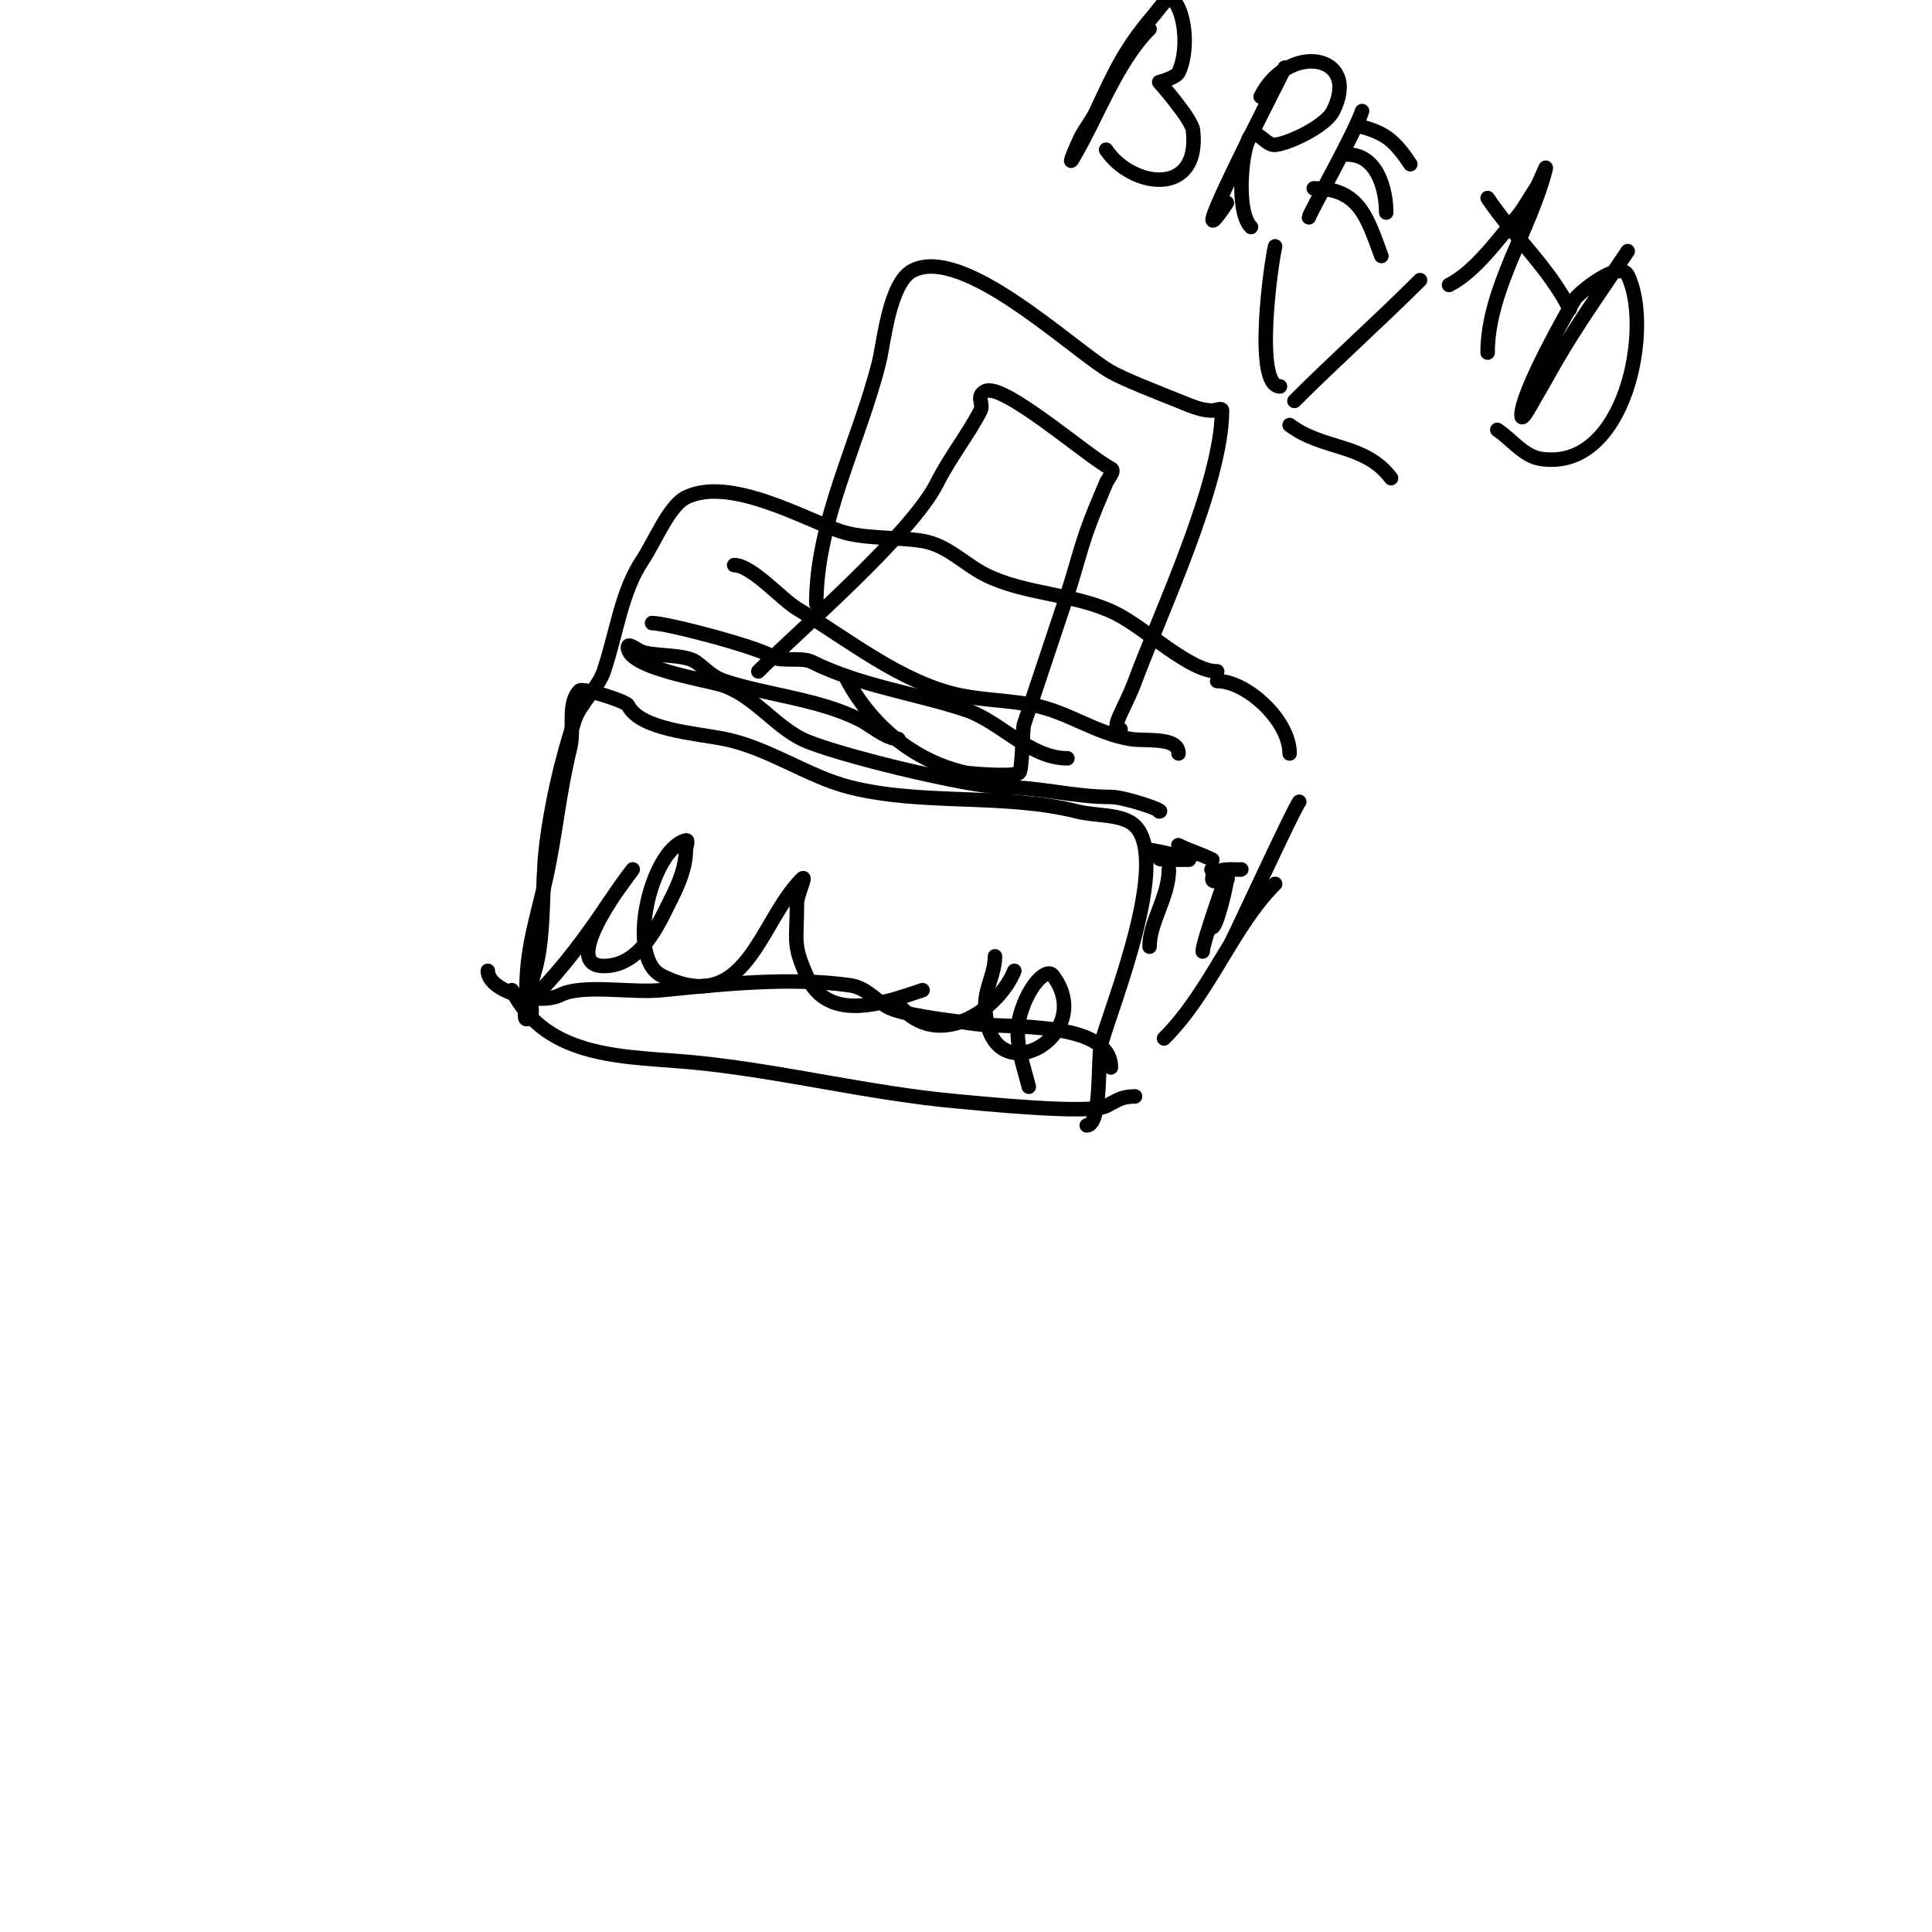 <svg viewBox='0 0 400 400' version='1.1' xmlns='http://www.w3.org/2000/svg' xmlns:xlink='http://www.w3.org/1999/xlink'><g fill='none' stroke='#000000' stroke-width='3' stroke-linecap='round' stroke-linejoin='round'><path d='M106,205c7.342,14.683 24.218,13.622 38,15c18.086,1.809 35.899,6.354 54,8c4.192,0.381 27.447,2.777 31,1c2.306,-1.153 3.131,-2 6,-2'/><path d='M230,221c0,-9.775 -21.798,-8.114 -28,-9c-5.176,-0.739 -12.227,-1.409 -17,-3c-3.202,-1.067 -5.162,-4.452 -9,-5c-12.337,-1.762 -26.749,-0.225 -39,1c-6.406,0.641 -16.347,-1.326 -21,1c-4.425,2.212 -15,-0.77 -15,-5'/><path d='M109,205c0,-8.8 2.159,-14.716 4,-23c2.036,-9.162 2.756,-18.023 5,-27c1.055,-4.219 -0.656,-9.344 2,-12c0.679,-0.679 9.604,2.208 10,3c2.544,5.088 13.725,5.745 20,7c9.097,1.819 17.351,7.838 26,10c15.17,3.792 31.786,1.197 47,5c4.091,1.023 9.454,0.454 12,3c7.279,7.279 -4.619,36.665 -7,45c-0.791,2.767 0.194,17 -3,17'/><path d='M221,157c-7.836,0 -13.867,-7.622 -21,-10c-10.53,-3.51 -21.931,-4.966 -32,-10c-1.922,-0.961 -6.454,0.031 -8,-1c-3.09,-2.06 -21.982,-7 -25,-7'/><path d='M186,153c-2.561,0 -5.662,-2.831 -8,-4c-8.617,-4.308 -19.376,-5.125 -28,-8c-2.82,-0.94 -4.082,-2.721 -6,-4c-2.351,-1.568 -8.278,-1.093 -11,-2c-1,-0.333 -3,-2.054 -3,-1c0,4.427 16.827,6.81 20,8c6.336,2.376 10.334,8.167 16,11c6.002,3.001 34.706,10 42,10c7.342,0 14.378,2 22,2c2.952,0 11.512,3 10,3'/><path d='M241,215c9.612,-9.612 14.149,-23.149 23,-32'/><path d='M255,195c1.938,-3.876 13.099,-28.099 14,-29'/><path d='M267,156c0,-6.841 -8.902,-15 -15,-15'/><path d='M252,139c-5.705,0 -14.703,-8.851 -21,-12c-8.287,-4.144 -18.632,-3.816 -27,-8c-4.278,-2.139 -7.84,-6.14 -13,-7c-5.151,-0.859 -12.095,-0.365 -17,-2c-7.141,-2.38 -22.955,-11.522 -32,-7c-3.517,1.759 -6.437,9.155 -9,13c-4.34,6.509 -5.249,14.748 -8,23c-1.135,3.404 -4.891,6.673 -6,10c-2.677,8.03 -5.002,18.015 -6,27c-0.789,7.1 -0.255,17.022 -2,24c-0.105,0.419 -3.278,11 -2,11c1.471,0 1,-2.609 1,-3'/><path d='M111,206c5.613,-5.613 10.582,-12.374 15,-19c1.591,-2.386 5,-7 5,-7c0,0 -15.849,20 -6,20c7.69,0 11.313,-8.625 14,-14c1.556,-3.113 3,-6.52 3,-10c0,-0.667 0.647,-2.162 0,-2c-7.181,1.795 -12.601,24.2 -5,28c17.589,8.795 20.124,-11.124 29,-20c1.202,-1.202 -1,3.3 -1,5c0,7.961 -0.949,8.365 2,15c4.461,10.038 16.311,5.563 24,3'/><path d='M187,209c8.129,8.129 19.912,-0.279 23,-8'/><path d='M206,198c0,3.439 -2,6.53 -2,10c0,19.43 23.616,6.821 14,-6c-1.408,-1.878 -5.509,2.538 -7,9c-1.05,4.549 0.958,9.831 2,14'/><path d='M152,117c3.599,0 9.852,7.111 13,9c10.429,6.257 21.797,15.559 34,18c4.858,0.972 10.071,1.014 15,2c7.148,1.43 12.83,5.805 20,7c3.161,0.527 10,-0.539 10,3'/><path d='M232,151c-2.353,0 0.856,-4.211 3,-10c5.083,-13.724 18,-40.974 18,-56c0,-0.667 -1.333,0 -2,0c-2.427,0 -4.747,-1.099 -7,-2c-3.739,-1.495 -11.241,-4.424 -14,-6c-7.866,-4.495 -30.399,-26.3 -41,-21c-4.886,2.443 -6.019,15.078 -7,19c-4.084,16.336 -13,32.94 -13,50'/><path d='M157,139c8.724,-8.724 31.758,-28.516 37,-39c2.571,-5.142 6.76,-10.519 9,-15c0.725,-1.449 -1.048,-2.976 1,-4c3.721,-1.86 21.288,13.644 26,16c0.943,0.471 -0.595,2.027 -1,3c-1.381,3.314 -2.821,6.609 -4,10c-1.489,4.282 -2.566,8.699 -4,13c-2.994,8.981 -6.034,18.102 -9,27c-0.32,0.959 -0.302,9.302 -1,10c-0.936,0.936 -10.3,0.15 -11,0c-10.845,-2.324 -20.124,-10.247 -25,-20'/><path d='M268,83c8.515,-8.515 17.531,-16.531 26,-25'/><path d='M265,80c-5.438,0 -1.84,-25.642 -1,-29'/><path d='M267,88c7.046,5.284 15.553,3.737 21,11'/><path d='M238,6c-6.927,6.927 -10.947,18.578 -16,27c-0.924,1.539 1.128,-3.431 2,-5c0.944,-1.699 2.178,-3.239 3,-5c4.008,-8.588 6.032,-13.037 12,-20c1.085,-1.265 2.959,-4.301 4,-3c2.709,3.386 2.926,11.148 1,15c-0.561,1.122 -4,2 -4,2c0,0 6.733,7.594 7,10c1.548,13.935 -12.744,11.884 -18,4'/><path d='M266,14c-0.923,2.076 -22.694,44.04 -12,28'/><path d='M261,20c5.636,-11.273 20.942,-8.884 15,3c-1.518,3.036 -8.835,6.604 -12,7c-1.781,0.223 -3.731,-3.269 -5,-2c-1.853,1.853 -3.305,15.695 0,19'/><path d='M282,23c-1.596,4.787 -11,21.355 -11,22'/><path d='M281,26c5.62,1.405 7.576,2.864 11,8'/><path d='M279,32c6.24,0 8,7.421 8,12'/><path d='M272,39c9.541,0 11.07,6.187 14,14'/><path d='M300,59c5.305,-2.652 10.31,-9.572 14,-14c1.539,-1.847 2.667,-4 4,-6c0.827,-1.24 2.362,-5.446 2,-4c-3.101,12.404 -12,24.982 -12,38'/><path d='M308,41c5.161,7.741 12.694,14.389 17,23'/><path d='M337,52c-5.195,7.793 -10.255,14.803 -15,23c-1.346,2.326 -2.617,4.696 -4,7c-0.857,1.429 -3,5.667 -3,4c0,-4.855 9.913,-22.153 11,-24c0.765,-1.3 9.336,-8.328 11,-5c5.287,10.575 -0.366,40.713 -18,38c-3.564,-0.548 -6,-4 -9,-6'/><path d='M238,196c0,-5.143 4,-10.285 4,-16'/><path d='M238,176c0.822,0 3.323,0.581 5,1c1.023,0.256 4.054,1 3,1c-0.667,0 -1.333,0 -2,0c-10.341,0 3,-1 3,-1c0,0 -3.439,-2.219 -3,-2c2.489,1.245 4.384,1.692 7,3'/><path d='M254,182c0,1.198 -2.132,10 -3,10c-0.333,0 -0.149,-0.702 0,-1c0.943,-1.886 1.266,-3.799 2,-6c0.105,-0.316 0,-1 0,-1c0,0 -4,11.285 -4,13'/><path d='M251,180c-1.202,0 4.202,2 3,2c-1,0 -3,1 -3,0c0,-2.822 5.749,-1.749 6,-2'/></g>
</svg>